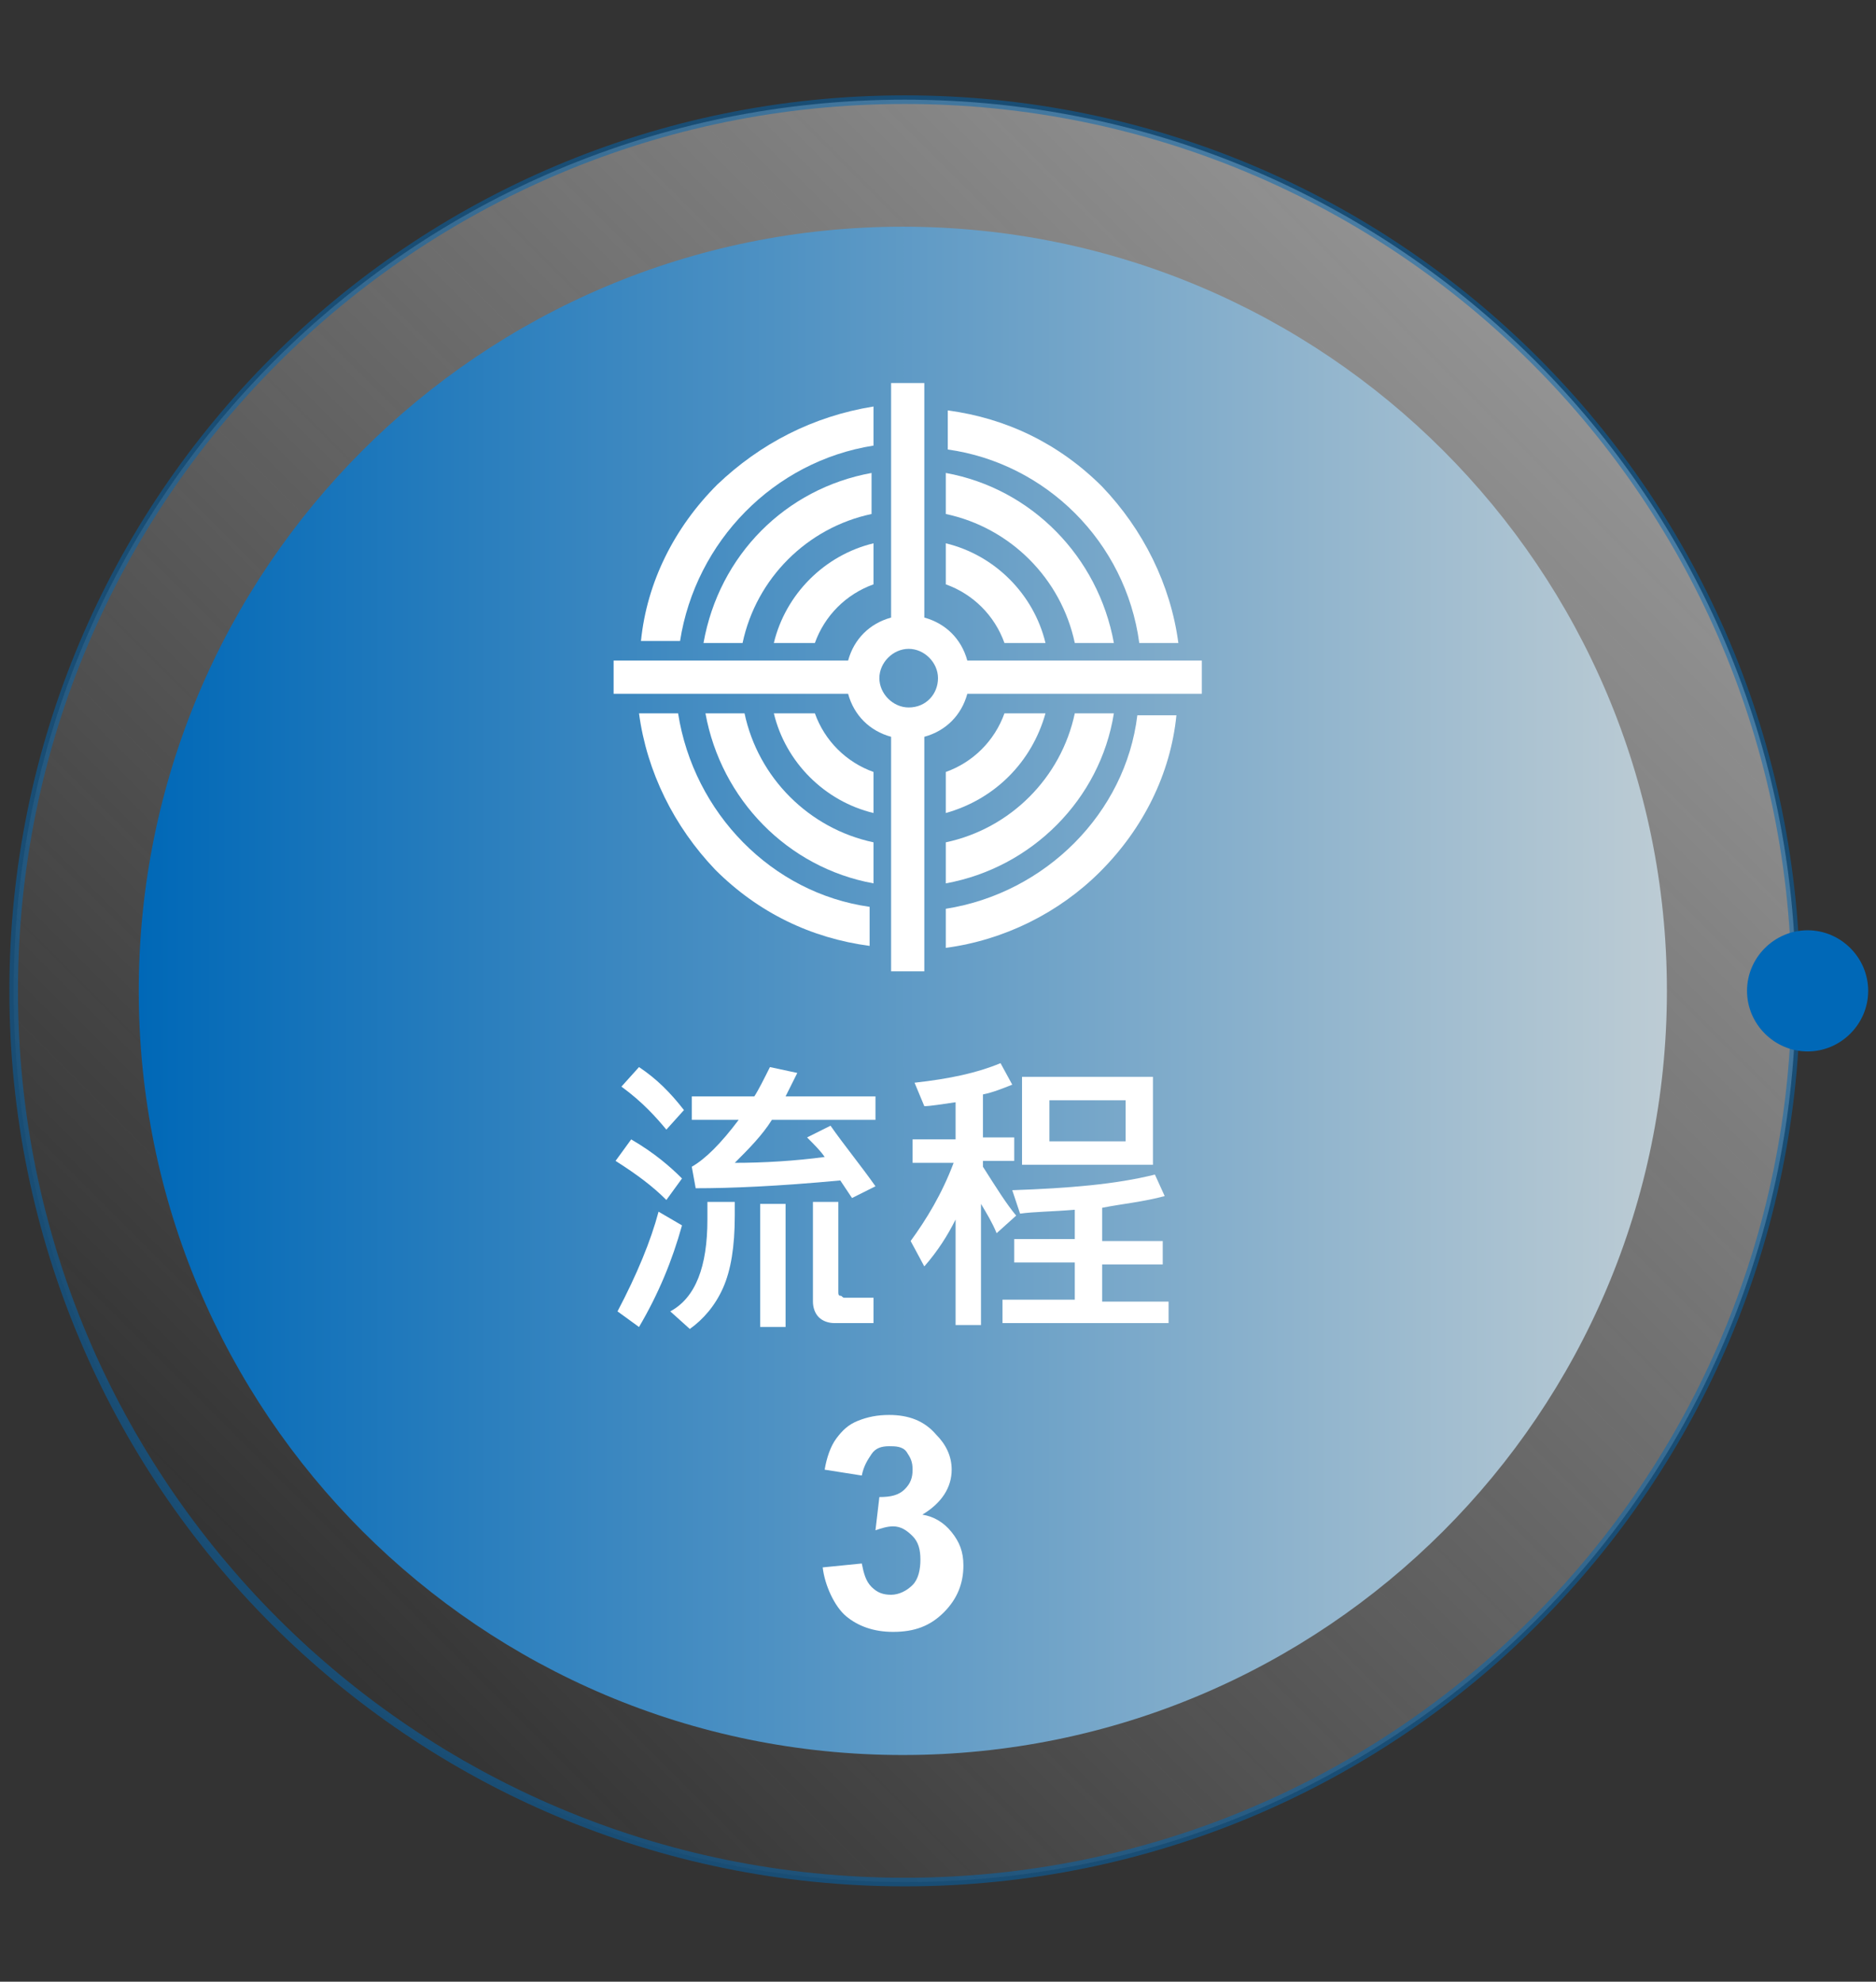 <?xml version="1.0" encoding="utf-8"?>
<!-- Generator: Adobe Illustrator 24.2.3, SVG Export Plug-In . SVG Version: 6.00 Build 0)  -->
<svg version="1.1" xmlns="http://www.w3.org/2000/svg" xmlns:xlink="http://www.w3.org/1999/xlink" x="0px" y="0px"
	 viewBox="0 0 96 101.4" style="enable-background:new 0 0 96 101.4;" xml:space="preserve">
<rect x="0" y="0" width="96" height="101.4" fill="#333333" stroke="none"/>
<style type="text/css">
	.st0{fill:#0068B7;}
	.st1{fill:#0669B2;}
	.st2{fill:#FFFFFF;}
	.st3{opacity:0.5;fill:url(#SVGID_1_);}
	.st4{fill:url(#SVGID_2_);}
	.st5{opacity:0.5;fill:none;stroke:#0068B7;stroke-width:0.645;stroke-miterlimit:10;}
	.st6{opacity:0.5;}
	.st7{fill:none;stroke:#0068B7;stroke-miterlimit:10;}
	.st8{opacity:0.5;fill:url(#SVGID_3_);}
	.st9{fill:url(#SVGID_4_);}
	.st10{opacity:0.5;fill:url(#SVGID_5_);}
	.st11{fill:url(#SVGID_6_);}
	.st12{fill-rule:evenodd;clip-rule:evenodd;fill:#FFFFFF;}
	.st13{opacity:0.5;fill:url(#SVGID_7_);}
	.st14{fill:url(#SVGID_8_);}
	.st15{opacity:0.5;fill:url(#SVGID_9_);}
	.st16{fill:url(#SVGID_10_);}
	.st17{fill:url(#SVGID_11_);}
	.st18{opacity:0.5;fill:url(#SVGID_12_);}
	.st19{fill:url(#SVGID_13_);}
	.st20{opacity:0.5;fill:none;stroke:#0068B7;stroke-width:0.44;stroke-miterlimit:10;}
	.st21{fill:none;stroke:#FFFFFF;stroke-width:1.248;stroke-linejoin:round;stroke-miterlimit:10;}
	.st22{opacity:0.5;fill:url(#SVGID_14_);}
	.st23{fill:url(#SVGID_15_);}
	.st24{opacity:0.5;fill:url(#SVGID_16_);}
	.st25{fill:url(#SVGID_17_);}
	.st26{opacity:0.5;fill:url(#SVGID_18_);}
	.st27{fill:url(#SVGID_19_);}
	.st28{opacity:0.5;fill:url(#SVGID_20_);}
	.st29{fill:url(#SVGID_21_);}
	.st30{opacity:0.5;fill:url(#SVGID_22_);}
	.st31{fill:url(#SVGID_23_);}
	.st32{opacity:0.5;fill:url(#SVGID_24_);}
	.st33{fill:url(#SVGID_25_);}
	.st34{opacity:0.5;fill:url(#SVGID_26_);}
	.st35{fill:url(#SVGID_27_);}
	.st36{opacity:0.5;fill:url(#SVGID_28_);}
	.st37{fill:url(#SVGID_29_);}
	.st38{fill:url(#SVGID_30_);}
	.st39{clip-path:url(#SVGID_33_);fill:url(#SVGID_34_);}
	.st40{opacity:0.5;fill:none;stroke:#CCCCCC;stroke-width:0.739;stroke-miterlimit:10;}
	.st41{fill:#CCCCCC;}
	.st42{fill:none;stroke:#FFFFFF;stroke-miterlimit:10;}
	.st43{fill:#999999;}
	.st44{fill:url(#SVGID_35_);}
	.st45{clip-path:url(#SVGID_38_);fill:url(#SVGID_39_);}
	.st46{fill:url(#SVGID_40_);}
	.st47{clip-path:url(#SVGID_43_);fill:url(#SVGID_44_);}
	.st48{fill:url(#SVGID_45_);}
	.st49{clip-path:url(#SVGID_48_);fill:url(#SVGID_49_);}
	.st50{fill:url(#SVGID_50_);}
	.st51{clip-path:url(#SVGID_53_);fill:url(#SVGID_54_);}
	.st52{fill:none;stroke:#0669B2;stroke-width:3;stroke-miterlimit:10;}
	.st53{fill:url(#SVGID_55_);}
	.st54{clip-path:url(#SVGID_58_);fill:url(#SVGID_59_);}
	.st55{opacity:0.5;fill:url(#SVGID_60_);}
	.st56{fill:url(#SVGID_61_);}
	.st57{fill:#0669B2;stroke:#FFFFFF;stroke-linecap:round;stroke-linejoin:round;stroke-miterlimit:10;}
	.st58{fill:#0669B2;stroke:#FFFFFF;stroke-miterlimit:10;}
	.st59{fill:none;stroke:#FFFFFF;stroke-linecap:round;stroke-linejoin:round;stroke-miterlimit:10;}
	.st60{fill:none;stroke:#FFFFFF;stroke-linecap:round;stroke-linejoin:round;}
	.st61{opacity:0.5;fill:url(#SVGID_62_);}
	.st62{fill:url(#SVGID_63_);}
	.st63{opacity:0.5;fill:url(#SVGID_64_);}
	.st64{fill:url(#SVGID_65_);}
	.st65{fill:url(#SVGID_66_);stroke:#0669B2;stroke-miterlimit:10;}
	.st66{fill:url(#SVGID_67_);}
	.st67{clip-path:url(#SVGID_70_);fill:url(#SVGID_71_);}
	.st68{fill:#B3B3B3;}
	.st69{fill:url(#SVGID_72_);}
	.st70{clip-path:url(#SVGID_75_);fill:url(#SVGID_76_);}
	.st71{fill:url(#SVGID_77_);}
	.st72{clip-path:url(#SVGID_80_);fill:url(#SVGID_81_);}
	.st73{fill:url(#SVGID_82_);}
	.st74{clip-path:url(#SVGID_85_);fill:url(#SVGID_86_);}
	.st75{fill:url(#SVGID_87_);}
	.st76{clip-path:url(#SVGID_90_);fill:url(#SVGID_91_);}
	.st77{fill:url(#SVGID_92_);}
	.st78{clip-path:url(#SVGID_95_);fill:url(#SVGID_96_);}
	.st79{fill:url(#SVGID_97_);}
	.st80{clip-path:url(#SVGID_100_);fill:url(#SVGID_101_);}
	.st81{fill:url(#SVGID_102_);}
	.st82{clip-path:url(#SVGID_105_);fill:url(#SVGID_106_);}
	.st83{fill:url(#SVGID_107_);}
	.st84{clip-path:url(#SVGID_110_);fill:url(#SVGID_111_);}
	.st85{fill:url(#SVGID_112_);}
	.st86{clip-path:url(#SVGID_115_);fill:url(#SVGID_116_);}
	.st87{fill:url(#SVGID_117_);}
	.st88{clip-path:url(#SVGID_120_);fill:url(#SVGID_121_);}
	.st89{fill:url(#SVGID_122_);}
	.st90{clip-path:url(#SVGID_125_);fill:url(#SVGID_126_);}
	.st91{fill:url(#SVGID_127_);}
	.st92{clip-path:url(#SVGID_130_);fill:url(#SVGID_131_);}
</style>
<g id="設計">
	<g>
		<g>
			<g>
				<g>
					<linearGradient id="SVGID_1_" gradientUnits="userSpaceOnUse" x1="13.992" y1="82.979" x2="78.513" y2="18.458">
						<stop  offset="0" style="stop-color:#F2F2F2;stop-opacity:0"/>
						<stop  offset="1" style="stop-color:#F2F2F2"/>
					</linearGradient>
					<path class="st3" d="M91.9,50.7c0,25.2-20.4,45.6-45.6,45.6c-25.2,0-45.6-20.4-45.6-45.6c0-25.2,20.4-45.6,45.6-45.6
						C71.5,5.1,91.9,25.5,91.9,50.7z"/>
					<linearGradient id="SVGID_2_" gradientUnits="userSpaceOnUse" x1="7.157" y1="50.718" x2="85.348" y2="50.718">
						<stop  offset="0" style="stop-color:#0068B7"/>
						<stop  offset="1" style="stop-color:#BDCCD4"/>
					</linearGradient>
					<path class="st4" d="M85.3,50.7c0,21.6-17.5,39.1-39.1,39.1c-21.6,0-39.1-17.5-39.1-39.1c0-21.6,17.5-39.1,39.1-39.1
						C67.8,11.6,85.3,29.1,85.3,50.7z"/>
					<g>
						<path class="st20" d="M91.9,50.7c0,25.2-20.4,45.6-45.6,45.6c-25.2,0-45.6-20.4-45.6-45.6c0-25.2,20.4-45.6,45.6-45.6
							C71.5,5.1,91.9,25.5,91.9,50.7z"/>
					</g>
				</g>
			</g>
			<g>
				<g>
					<path class="st2" d="M34.9,60.3l-0.8,1.1c-0.7-0.7-1.5-1.3-2.6-2l0.8-1.1C33.5,59,34.3,59.7,34.9,60.3z M34.9,62.7
						c-0.5,1.8-1.2,3.5-2.2,5.2l-1.1-0.8c1-1.9,1.7-3.6,2.1-5.1L34.9,62.7z M35,56.8l-0.9,1c-0.5-0.6-1.2-1.4-2.3-2.2l0.9-1
						C33.6,55.2,34.3,55.9,35,56.8z M37.6,61.5c0,0.2,0,0.4,0,0.7c0,1.6-0.2,2.8-0.6,3.7s-1,1.6-1.7,2.1l-1-0.9
						c1.3-0.7,1.9-2.3,1.9-4.7c0-0.3,0-0.5,0-0.9H37.6z M44.8,60.7l-1.2,0.6c-0.2-0.3-0.4-0.6-0.6-0.9c-3.2,0.3-5.6,0.4-7.4,0.4
						l-0.2-1.1c0.7-0.4,1.5-1.2,2.4-2.4h-2.4v-1.2h3.2c0.2-0.3,0.5-0.9,0.8-1.5l1.4,0.3c-0.2,0.4-0.4,0.8-0.6,1.2h4.6v1.2h-5.3
						c-0.5,0.8-1.2,1.5-1.9,2.2c1.5,0,3.1-0.1,4.6-0.3c-0.2-0.3-0.5-0.6-0.9-1l1.2-0.6C43.2,58.6,44.1,59.7,44.8,60.7z M40.2,67.9
						h-1.3v-6.3h1.3V67.9z M44.7,67.7h-2c-0.3,0-0.6-0.1-0.8-0.3c-0.2-0.2-0.3-0.5-0.3-0.8v-5.1h1.3v4.6c0,0.1,0,0.2,0.1,0.2
						s0.1,0.1,0.2,0.1h1.5V67.7z"/>
					<path class="st2" d="M52,62.2L51,63.1c-0.2-0.5-0.5-1-0.8-1.5v6.2h-1.3v-5.4c-0.4,0.8-0.9,1.6-1.6,2.4l-0.7-1.3
						c0.8-1.1,1.6-2.4,2.2-4h-2.1v-1.2h2.2v-1.9c-0.7,0.1-1.3,0.2-1.6,0.2l-0.5-1.2c1.8-0.2,3.2-0.5,4.4-1l0.6,1.1
						c-0.5,0.2-1,0.4-1.5,0.5v2.2h1.6v1.2h-1.6v0.3C51,60.8,51.5,61.6,52,62.2z M59.7,67.7h-8.4v-1.2H55v-1.9h-3.1v-1.2H55v-1.5
						c-1.2,0.1-2.1,0.1-2.8,0.2l-0.4-1.2c2.9-0.1,5.3-0.3,7.3-0.8l0.5,1.1c-1.1,0.3-2.2,0.4-3.2,0.6v1.7h3.1v1.2h-3.1v1.9h3.4V67.7z
						 M59,59.6h-6.7v-4.5H59V59.6z M57.6,58.4v-2.1h-3.9v2.1H57.6z"/>
					<path class="st2" d="M42.1,80.2l2-0.2c0.1,0.5,0.2,0.9,0.5,1.2s0.6,0.4,1,0.4c0.4,0,0.8-0.2,1.1-0.5s0.4-0.8,0.4-1.3
						c0-0.5-0.1-0.9-0.4-1.2s-0.6-0.5-1-0.5c-0.3,0-0.6,0.1-0.9,0.2l0.2-1.7c0.6,0,1-0.1,1.3-0.4s0.4-0.6,0.4-1
						c0-0.4-0.1-0.6-0.3-0.9S45.8,74,45.5,74c-0.4,0-0.7,0.1-0.9,0.4s-0.4,0.6-0.5,1.1l-1.9-0.3c0.1-0.6,0.3-1.2,0.6-1.6
						s0.6-0.7,1.1-0.9c0.5-0.2,1-0.3,1.6-0.3c1,0,1.8,0.3,2.4,1c0.5,0.5,0.8,1.1,0.8,1.8c0,0.9-0.5,1.7-1.5,2.3
						c0.6,0.1,1.1,0.4,1.5,0.9s0.6,1,0.6,1.7c0,0.9-0.3,1.7-1,2.4s-1.5,1-2.6,1c-1,0-1.8-0.3-2.4-0.8S42.2,81.1,42.1,80.2z"/>
				</g>
			</g>
		</g>
		<path class="st0" d="M95.6,50.7c0,1.7-1.4,3.1-3.1,3.1c-1.7,0-3.1-1.4-3.1-3.1c0-1.7,1.4-3.1,3.1-3.1C94.2,47.6,95.6,49,95.6,50.7
			z"/>
		<g>
			<path class="st2" d="M61.5,33.8h-12c-0.3-1.1-1.1-1.9-2.2-2.2v-12h-1.7v12c-1.1,0.3-1.9,1.1-2.2,2.2h-12v1.7h12
				c0.3,1.1,1.1,1.9,2.2,2.2v12h1.7v-12c1.1-0.3,1.9-1.1,2.2-2.2h12V33.8z M46.5,36.2c-0.8,0-1.5-0.7-1.5-1.5c0-0.8,0.7-1.5,1.5-1.5
				c0.8,0,1.5,0.7,1.5,1.5C48,35.5,47.4,36.2,46.5,36.2z"/>
			<g>
				<path class="st2" d="M34.7,36.5h-2c0.4,3,1.8,5.8,3.9,8c2.2,2.2,4.9,3.5,7.9,3.9v-2C39.5,45.7,35.5,41.6,34.7,36.5z"/>
				<path class="st2" d="M48.4,46.5v2c3-0.4,5.8-1.8,7.9-3.9c2.2-2.2,3.6-5,3.9-8h-2C57.6,41.6,53.5,45.7,48.4,46.5z"/>
				<path class="st2" d="M58.3,32.9h2c-0.4-3-1.8-5.8-3.9-8c-2.2-2.2-4.9-3.5-7.9-3.9v2C53.5,23.7,57.6,27.7,58.3,32.9z"/>
				<path class="st2" d="M36.7,24.8c-2.2,2.2-3.6,5-3.9,8h2c0.8-5.1,4.8-9.2,9.9-10v-2C41.6,21.3,38.9,22.7,36.7,24.8z"/>
				<path class="st2" d="M38.1,36.5h-2c0.8,4.4,4.2,7.9,8.6,8.7v-2.1C41.4,42.4,38.8,39.8,38.1,36.5z"/>
				<path class="st2" d="M55,32.9h2c-0.8-4.4-4.2-7.9-8.6-8.7v2.1C51.7,27,54.3,29.6,55,32.9z"/>
				<path class="st2" d="M57,36.5h-2c-0.7,3.3-3.3,5.9-6.6,6.6v2.1C52.8,44.4,56.3,40.9,57,36.5z"/>
				<path class="st2" d="M36,32.9h2c0.7-3.3,3.3-5.9,6.6-6.6v-2.1C40.2,25,36.8,28.4,36,32.9z"/>
				<path class="st2" d="M41.7,36.5h-2.1c0.6,2.5,2.6,4.5,5.1,5.1v-2.1C43.3,39,42.2,37.9,41.7,36.5z"/>
				<path class="st2" d="M51.4,32.9h2.1c-0.6-2.5-2.6-4.5-5.1-5.1v2.1C49.8,30.4,50.9,31.5,51.4,32.9z"/>
				<path class="st2" d="M39.6,32.9h2.1c0.5-1.4,1.6-2.5,3-3v-2.1C42.2,28.4,40.2,30.4,39.6,32.9z"/>
				<path class="st2" d="M53.5,36.5h-2.1c-0.5,1.4-1.6,2.5-3,3v2.1C50.9,40.9,52.8,39,53.5,36.5z"/>
			</g>
		</g>
	</g>
</g>
<g id="圖層_2">
</g>
</svg>
